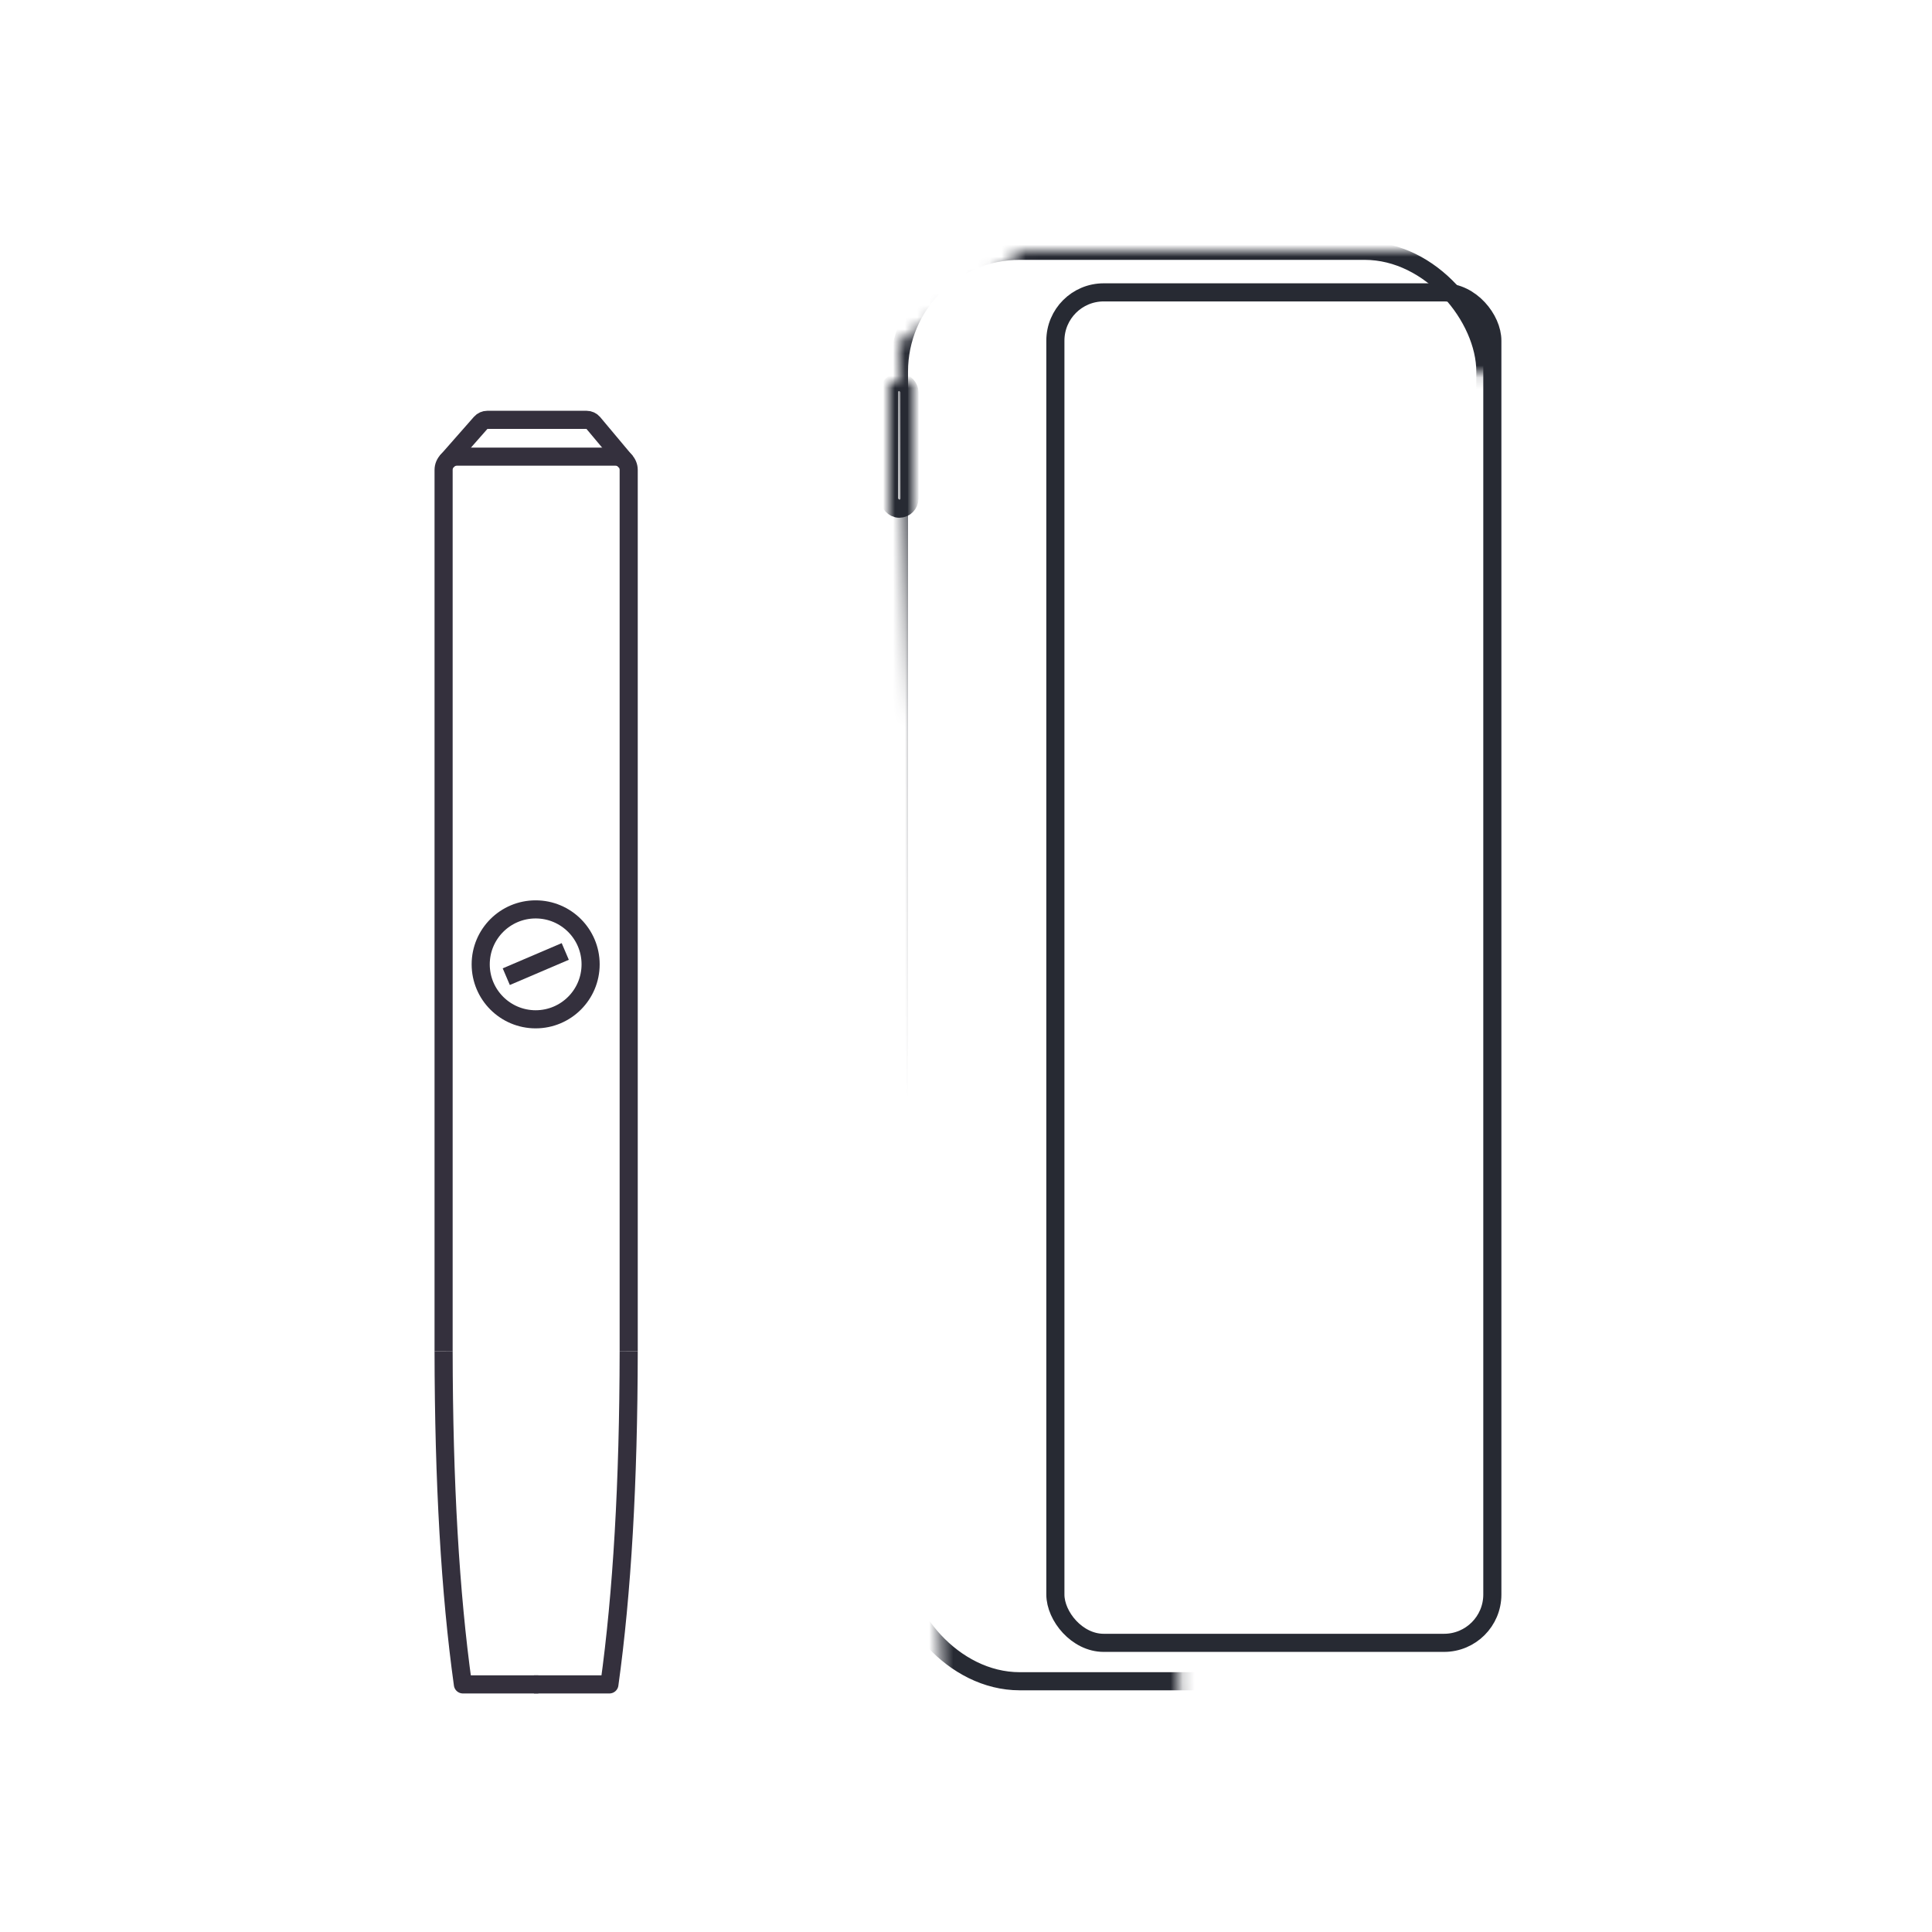 <?xml version="1.0" encoding="UTF-8"?>
<svg width="160px" height="160px" viewBox="0 0 160 160" version="1.1" xmlns="http://www.w3.org/2000/svg" xmlns:xlink="http://www.w3.org/1999/xlink">
    <title>Group 2</title>
    <defs>
        <path d="M62.948,122.897 L26.141,122.897 C24.165,122.669 23.178,121.484 23.178,119.342 C23.178,117.2 23.344,81.793 23.677,13.12 C23.127,12.173 24.139,11.324 26.714,10.571 C29.289,9.818 41.367,9.818 62.948,10.571 L62.948,0 L10.233,0 L1.25352516e-14,7.618 L3.871,129.309 L60.456,134.148 L62.948,122.897 Z" id="path-1"></path>
        <rect id="path-3" x="0" y="0" width="2.646" height="12.349"></rect>
    </defs>
    <g id="Symbols" stroke="none" stroke-width="1" fill="none" fill-rule="evenodd">
        <g id="Usage" transform="translate(-192, -177)">
            <g id="Group-2" transform="translate(192, 177)">
                <g id="redrawn-iluma-holder" transform="translate(36.737, 34.769)" stroke="#34303D" stroke-width="1.5">
                    <path d="M0,77.131 L0,4.149 C0,3.542 0.492,3.049 1.1,3.049 L14.229,3.049 C14.836,3.049 15.329,3.542 15.329,4.149 L15.329,77.131" id="Path"></path>
                    <path d="M15.329,77.131 C15.316,87.977 14.783,97.176 13.731,104.726 C11.742,104.726 9.659,104.726 7.481,104.726" id="Path" stroke-linejoin="round"></path>
                    <path d="M7.848,77.131 C7.835,87.977 7.302,97.176 6.25,104.726 C4.261,104.726 2.178,104.726 6.03961325e-14,104.726" id="Path" stroke-linejoin="round" transform="translate(3.924, 90.929) scale(-1, 1) translate(-3.924, -90.929) "></path>
                    <path d="M0.24,3.467 L3.074,0.246 C3.212,0.089 3.411,0 3.619,0 L11.84,0 C12.052,0 12.254,0.092 12.392,0.253 L15.085,3.467" id="Path" stroke-linejoin="round"></path>
                    <g id="Group" transform="translate(2.323, 39.793)">
                        <line x1="7.752" y1="4.234" x2="2.867" y2="6.322" id="Path-4"></line>
                        <circle id="Oval" cx="5.301" cy="5.301" r="4.551"></circle>
                    </g>
                </g>
                <g id="prime-holder" transform="translate(63.959, 13.401)">
                    <g id="Rectangle">
                        <mask id="mask-2" fill="white">
                            <use xlink:href="#path-1"></use>
                        </mask>
                        <g id="Mask"></g>
                        <rect stroke="#272A33" stroke-width="1.5" mask="url(#mask-2)" x="10.49" y="7.369" width="48.562" height="118.464" rx="10"></rect>
                    </g>
                    <rect id="Rectangle" stroke="#272A33" stroke-width="1.5" x="23.443" y="10.812" width="36.187" height="111.84" rx="4"></rect>
                    <g id="Rectangle" transform="translate(7.866, 17.282)">
                        <mask id="mask-4" fill="white">
                            <use xlink:href="#path-3"></use>
                        </mask>
                        <g id="Mask" opacity="0.5"></g>
                        <rect stroke="#272A33" stroke-width="1.5" mask="url(#mask-4)" x="1.797" y="0.945" width="1.698" height="10.501" rx="0.849"></rect>
                    </g>
                </g>
            </g>
        </g>
    </g>
</svg>